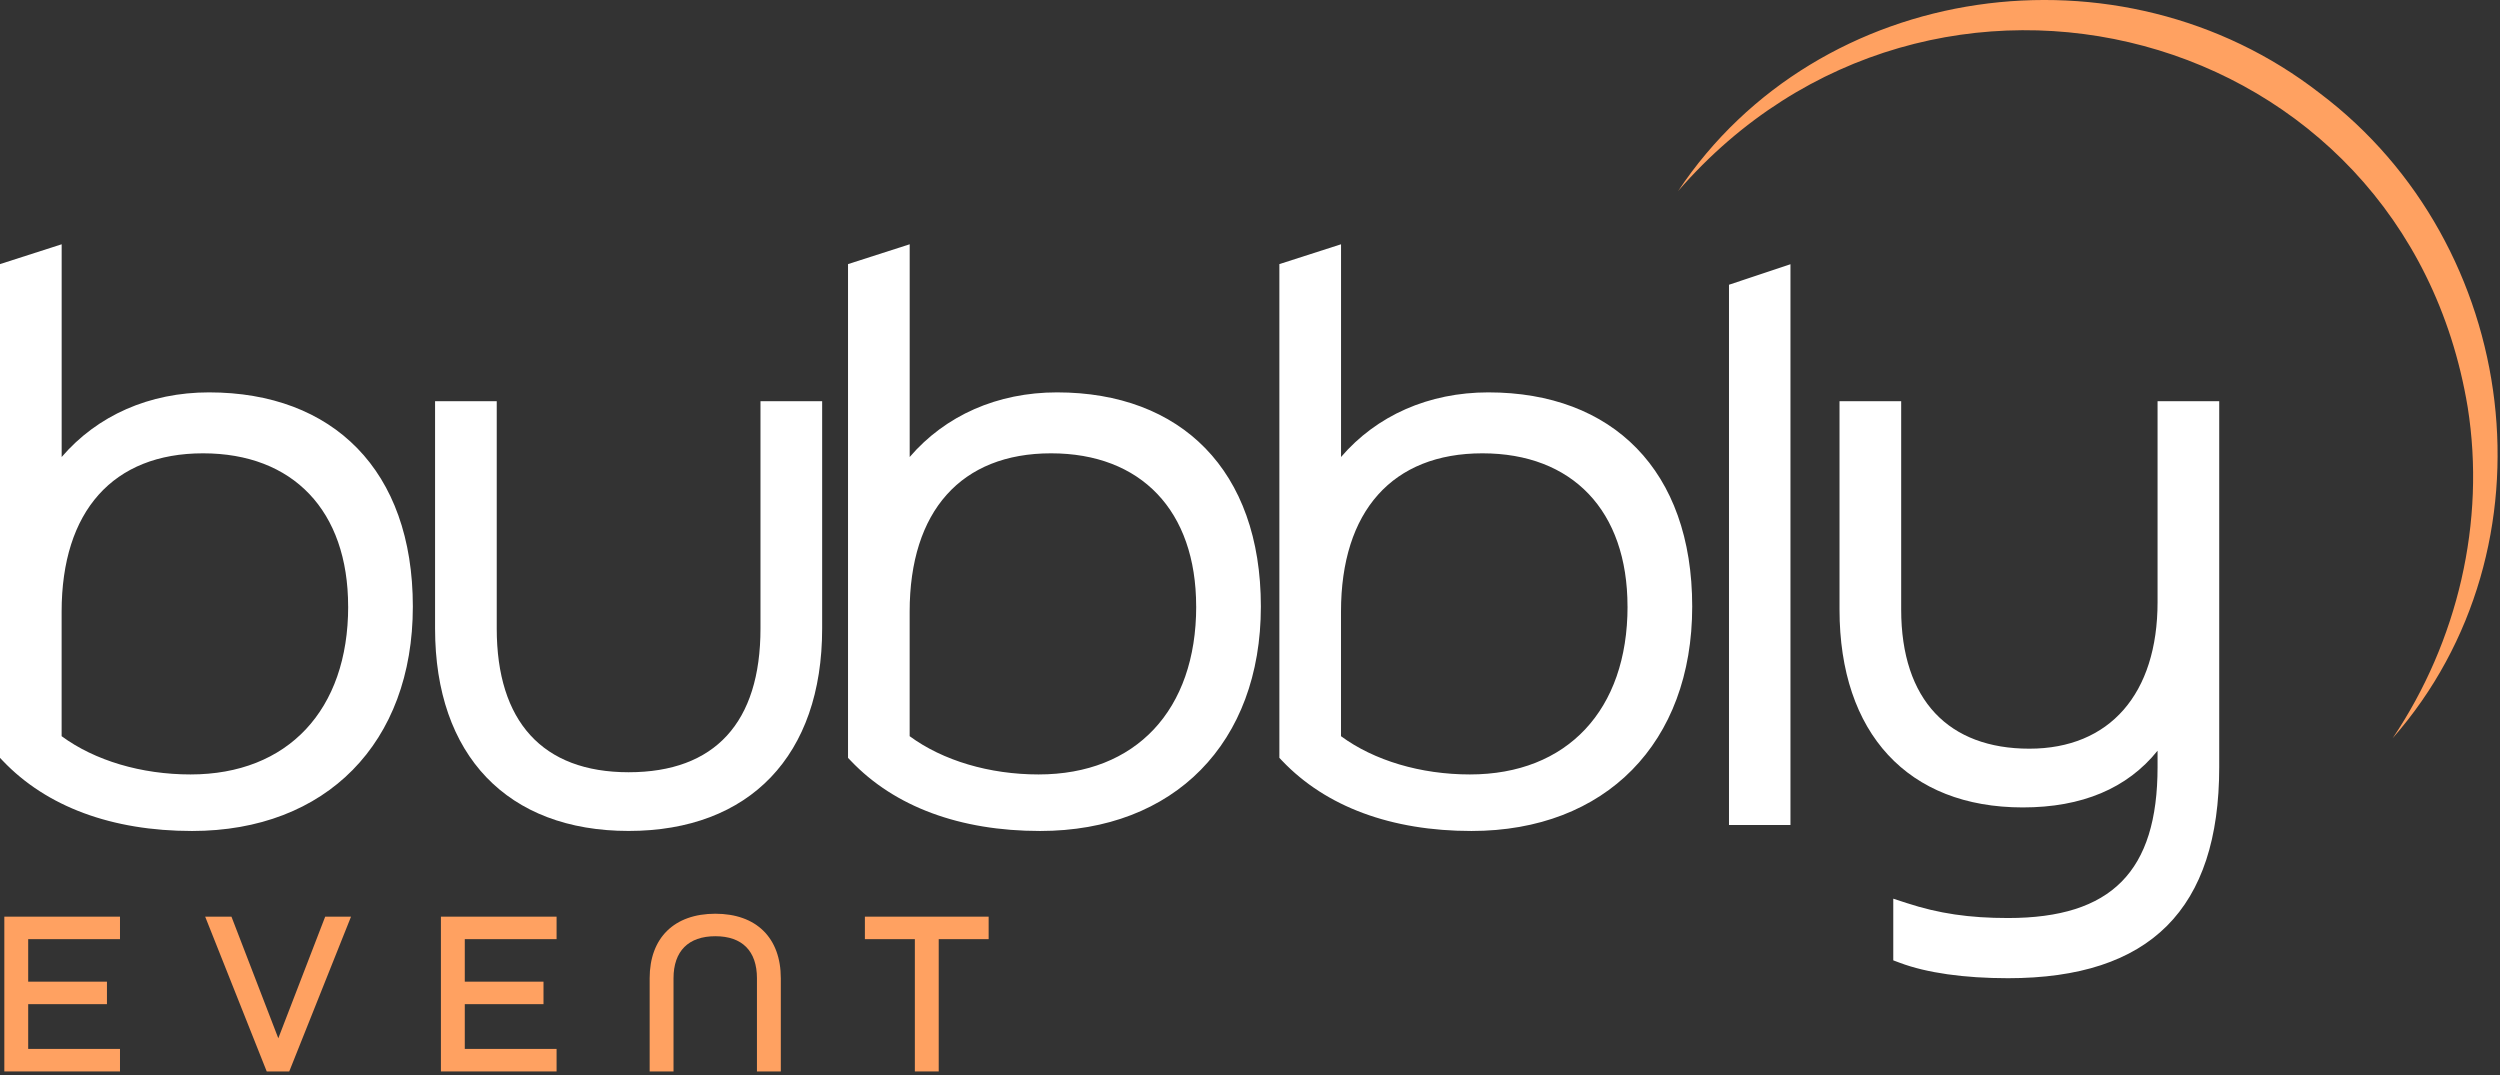 <?xml version="1.0" encoding="UTF-8" standalone="no"?>
<!DOCTYPE svg PUBLIC "-//W3C//DTD SVG 1.1//EN" "http://www.w3.org/Graphics/SVG/1.1/DTD/svg11.dtd">
<svg width="100%" height="100%" viewBox="0 0 658 283" version="1.1" xmlns="http://www.w3.org/2000/svg" xmlns:xlink="http://www.w3.org/1999/xlink" xml:space="preserve" xmlns:serif="http://www.serif.com/" style="fill-rule:evenodd;clip-rule:evenodd;stroke-linejoin:round;stroke-miterlimit:2;">
    <rect x="0" y="0" width="658" height="283" fill="#333333" stroke="none"/>
    <g transform="matrix(1,0,0,1,-92.26,-154.946)">
        <g id="LOGO_2">
            <path d="M93.4,436.95L123.84,436.95L123.84,431.02L99.68,431.02L99.68,419.24L120.41,419.24L120.41,413.32L99.68,413.32L99.68,402.13L123.84,402.13L123.84,396.21L93.4,396.21L93.4,436.95Z" style="fill:rgb(255,161,97);fill-rule:nonzero;"/>
            <path d="M165.51,428.22L153.18,396.21L146.26,396.21L162.46,436.95L168.39,436.95L184.65,396.21L177.85,396.21L165.51,428.22Z" style="fill:rgb(255,161,97);fill-rule:nonzero;"/>
            <path d="M208.31,436.95L238.75,436.95L238.75,431.02L214.59,431.02L214.59,419.24L235.31,419.24L235.31,413.32L214.59,413.32L214.59,402.13L238.75,402.13L238.75,396.21L208.31,396.21L208.31,436.95Z" style="fill:rgb(255,161,97);fill-rule:nonzero;"/>
            <path d="M280.54,395.44C269.71,395.44 263.25,401.79 263.25,412.43L263.25,436.95L269.53,436.95L269.53,412.43C269.53,405.29 273.44,401.36 280.54,401.36C287.64,401.36 291.49,405.29 291.49,412.43L291.49,436.95L297.77,436.95L297.77,412.43C297.77,401.79 291.33,395.44 280.54,395.44Z" style="fill:rgb(255,161,97);fill-rule:nonzero;"/>
            <path d="M319.9,396.21L319.9,402.13L333.05,402.13L333.05,436.95L339.33,436.95L339.33,402.13L352.47,402.13L352.47,396.21L319.9,396.21Z" style="fill:rgb(255,161,97);fill-rule:nonzero;"/>
            <path d="M147.26,258.22C131.57,258.22 117.85,264.32 108.49,275.23L108.49,219.24L92.26,224.46L92.26,354.41L93,355.19C104.5,367.27 121.72,373.66 142.81,373.66C178.11,373.66 200.92,350.47 200.92,314.58C200.92,278.69 179.86,258.22 147.27,258.22L147.26,258.22ZM183.9,314.58C183.9,341.84 168,358.78 142.41,358.78C129.46,358.78 117.18,355.12 108.48,348.71L108.48,315.94C108.48,289.45 122.05,274.26 145.7,274.26C169.35,274.26 183.89,289.33 183.89,314.58L183.9,314.58Z" style="fill:white;fill-rule:nonzero;"/>
            <path d="M292.42,320.39C292.42,345.12 280.42,358.2 257.71,358.2C235,358.2 223,344.77 223,320.39L223,260.54L206.77,260.54L206.77,320.39C206.77,353.74 225.81,373.65 257.71,373.65C289.61,373.65 308.65,353.74 308.65,320.39L308.65,260.54L292.42,260.54L292.42,320.39Z" style="fill:white;fill-rule:nonzero;"/>
            <path d="M370.46,258.22C354.77,258.22 341.05,264.32 331.69,275.23L331.69,219.24L315.46,224.46L315.46,354.41L316.2,355.19C327.7,367.27 344.92,373.66 366.01,373.66C401.31,373.66 424.12,350.47 424.12,314.58C424.12,278.69 403.06,258.22 370.47,258.22L370.46,258.22ZM407.1,314.58C407.1,341.84 391.2,358.78 365.61,358.78C352.66,358.78 340.38,355.12 331.68,348.71L331.68,315.94C331.68,289.45 345.25,274.26 368.9,274.26C392.55,274.26 407.09,289.33 407.09,314.58L407.1,314.58Z" style="fill:white;fill-rule:nonzero;"/>
            <path d="M483.99,258.22C468.3,258.22 454.58,264.32 445.22,275.23L445.22,219.24L428.99,224.46L428.99,354.41L429.73,355.19C441.23,367.27 458.45,373.66 479.54,373.66C514.84,373.66 537.65,350.47 537.65,314.58C537.65,278.69 516.59,258.22 484,258.22L483.99,258.22ZM520.63,314.58C520.63,341.84 504.73,358.78 479.14,358.78C466.19,358.78 453.91,355.12 445.21,348.71L445.21,315.94C445.21,289.45 458.78,274.26 482.43,274.26C506.08,274.26 520.62,289.33 520.62,314.58L520.63,314.58Z" style="fill:white;fill-rule:nonzero;"/>
            <path d="M660.13,260.54L660.13,313.42C660.13,337.58 647.52,352 626.39,352C605.26,352 592.65,339.33 592.65,315.36L592.65,260.55L576.42,260.55L576.42,315.36C576.42,347.98 594.45,367.46 624.65,367.46C640.26,367.46 652.16,362.45 660.13,352.53L660.13,356.83C660.13,384.32 647.99,396.57 620.78,396.57C610.54,396.57 602.56,395.39 594.1,392.63L590.57,391.48L590.57,407.71L592.31,408.36C599.37,411.01 609.21,412.41 620.77,412.41C658.18,412.41 676.36,394.23 676.36,356.82L676.36,260.54L660.13,260.54Z" style="fill:white;fill-rule:nonzero;"/>
            <path d="M547.33,229.89L563.51,224.49L563.51,372.09L547.33,372.09L547.33,229.89Z" style="fill:white;fill-rule:nonzero;"/>
            <path d="M533.94,205.23C570.99,149.62 650.47,138.79 702.83,179.48C755.78,219.39 766.06,299.01 722.01,349.24C739.15,323.74 746.54,292.3 741.76,262.14C725.07,161.11 600.4,128.55 533.94,205.23Z" style="fill:rgb(255,161,97);fill-rule:nonzero;"/>
        </g>
    </g>
</svg>
